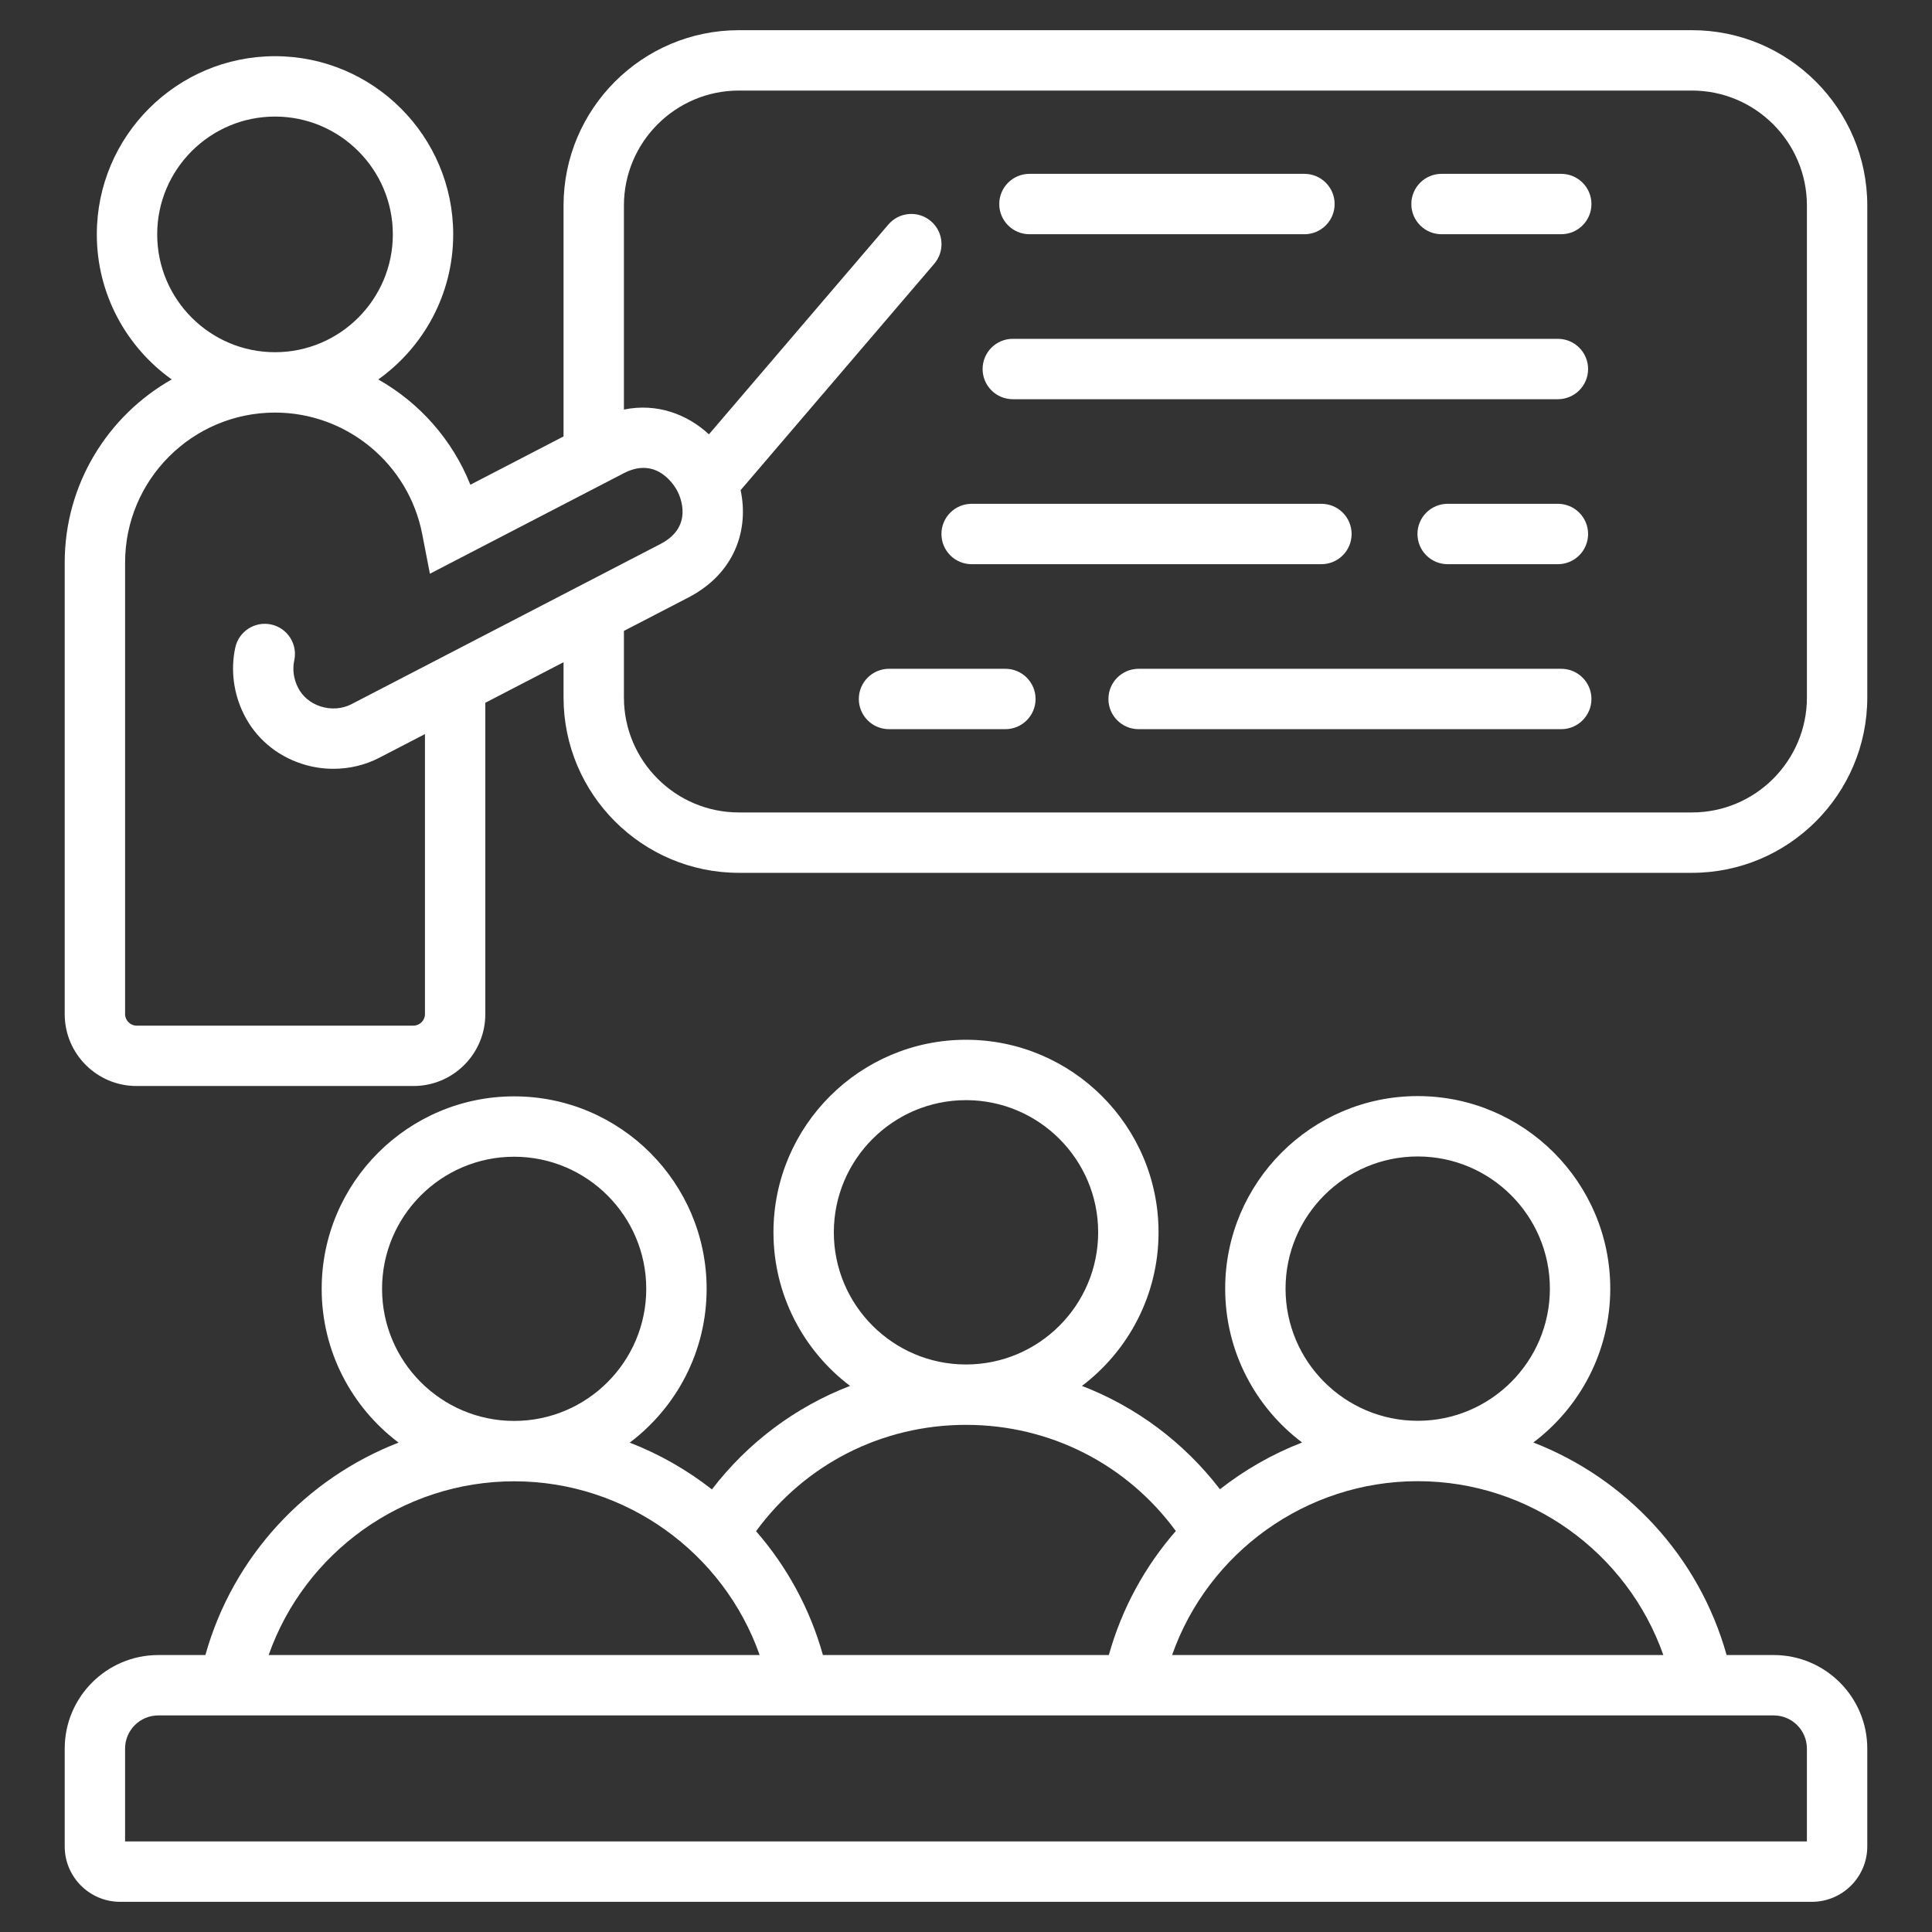 <svg id="Layer_1" viewBox="0 0 512 512"
    xmlns="http://www.w3.org/2000/svg" data-name="Layer 1" width="50" height="50" fill="#fff">
    <rect x="0" y="0" width="512" height="512" fill="#333333" stroke="none"/>
    <path d="m448.38 8h-252.563c-25.624 0-46.471 20.847-46.471 46.471v61.188l-24.694 12.802c-4.764-11.942-13.485-21.719-24.401-27.9 12.005-8.571 19.853-22.605 19.853-38.446 0-26.039-21.184-47.223-47.223-47.223s-47.223 21.184-47.223 47.223c0 15.838 7.845 29.869 19.845 38.44-16.91 9.581-28.353 27.731-28.353 48.514v119.705c0 10.493 8.537 19.03 19.03 19.03h73.403c10.494 0 19.031-8.537 19.031-19.03v-82.529l20.732-10.749v9.342c0 25.624 20.847 46.471 46.471 46.471h252.562c25.624 0 46.471-20.847 46.471-46.471v-130.367c0-25.624-20.847-46.471-46.471-46.471zm-406.722 54.115c0-17.216 14.007-31.223 31.224-31.223s31.223 14.007 31.223 31.223-14.007 31.223-31.223 31.223-31.224-14.007-31.224-31.223zm67.925 209.689h-73.402c-1.643 0-3.03-1.388-3.03-3.03v-119.705c0-21.908 17.823-39.731 39.731-39.731 18.982 0 35.388 13.543 39.008 32.204l2.037 10.503 47.217-24.48c.007-.004.015-.007.022-.011l4.177-2.165c8.975-4.65 13.656 3.76 14.161 4.734.8 1.542 4.343 9.465-4.438 14.018l-62.451 32.378s-19.466 10.092-19.466 10.092c-2.46 1.275-5.453 1.49-8.215.592-2.671-.869-4.791-2.645-5.97-5.002-1.16-2.321-1.499-4.805-.981-7.184.94-4.317-1.797-8.579-6.113-9.52-4.315-.937-8.579 1.796-9.52 6.113-1.285 5.9-.468 12.202 2.304 17.745 3.109 6.22 8.555 10.858 15.332 13.062 2.723.886 5.553 1.324 8.368 1.324 4.225 0 8.416-.986 12.159-2.927l12.102-6.274v74.234c0 1.643-1.388 3.03-3.031 3.03zm369.268-86.967c0 16.802-13.669 30.471-30.471 30.471h-252.563c-16.802 0-30.471-13.669-30.471-30.471v-17.637l17.083-8.857c12.412-6.435 16.065-18.07 13.842-28.443l51.32-60.005c2.871-3.358 2.478-8.408-.881-11.279-3.355-2.872-8.406-2.478-11.279.88l-47.559 55.608c-5.735-5.329-13.788-8.362-22.525-6.566v-54.067c0-16.802 13.669-30.471 30.471-30.471h252.562c16.802 0 30.471 13.669 30.471 30.471zm-214.037-130.764c0-4.418 3.582-8 8-8h72.876c4.418 0 8 3.582 8 8s-3.582 8-8 8h-72.876c-4.418 0-8-3.582-8-8zm156.934-.001c0 4.418-3.582 8-8 8h-31.731c-4.418 0-8-3.582-8-8s3.582-8 8-8h31.731c4.418 0 8 3.582 8 8zm-161.347 43.722c0-4.418 3.582-8 8-8h144.459c4.418 0 8 3.582 8 8s-3.582 8-8 8h-144.459c-4.418 0-8-3.582-8-8zm-10.911 43.722c0-4.418 3.582-8 8-8h92.701c4.418 0 8 3.582 8 8s-3.582 8-8 8h-92.701c-4.418 0-8-3.582-8-8zm171.37-.001c0 4.418-3.582 8-8 8h-29.22c-4.418 0-8-3.582-8-8s3.582-8 8-8h29.22c4.418 0 8 3.582 8 8zm.888 43.723c0 4.418-3.582 8-8 8h-112.004c-4.418 0-8-3.582-8-8s3.582-8 8-8h112.004c4.418 0 8 3.582 8 8zm-147.31-.001c0 4.418-3.582 8-8 8h-30.841c-4.418 0-8-3.582-8-8s3.582-8 8-8h30.841c4.418 0 8 3.582 8 8zm195.618 253.368h-12.487c-7.304-26.153-26.661-46.802-51.218-56.329 12.371-9.32 20.386-24.127 20.386-40.774 0-28.136-22.89-51.026-51.025-51.026s-51.026 22.89-51.026 51.026c0 16.646 8.015 31.453 20.386 40.773-7.866 3.051-15.196 7.242-21.77 12.393-9.595-12.483-22.235-21.864-36.573-27.386 12.321-9.324 20.299-24.099 20.299-40.706 0-28.136-22.891-51.026-51.026-51.026s-51.025 22.89-51.025 51.026c0 16.606 7.977 31.381 20.297 40.704-14.355 5.528-27.007 14.924-36.607 27.43-6.575-5.154-13.907-9.348-21.775-12.401 12.364-9.316 20.374-24.117 20.374-40.755 0-28.126-22.882-51.008-51.008-51.008s-51.007 22.882-51.007 51.008c0 16.638 8.01 31.438 20.373 40.754-24.543 9.523-43.889 30.159-51.191 56.297h-12.488c-13.672 0-24.794 11.123-24.794 24.793v25.929c0 8.092 6.584 14.675 14.676 14.675h448.348c8.092 0 14.676-6.583 14.676-14.675v-25.929c0-13.671-11.122-24.793-24.794-24.793zm-129.371-97.103c0-19.313 15.713-35.026 35.026-35.026s35.025 15.713 35.025 35.026-15.696 35.009-34.995 35.025c-.01 0-.021 0-.031 0s-.02 0-.03 0c-19.299-.017-34.995-15.722-34.995-35.025zm35.026 51.026h.03c29.543.013 55.499 18.889 65.064 46.078h-130.192c9.566-27.19 35.523-46.065 65.066-46.078h.031zm-154.736-65.951c0-19.313 15.712-35.026 35.025-35.026s35.026 15.712 35.026 35.026-15.688 35-34.979 35.025c-.016 0-.032 0-.048 0s-.031 0-.047 0c-19.292-.026-34.978-15.728-34.978-35.025zm34.978 51.025c.016 0 .032.001.048.001s.031-.001.047-.001c22.229.015 42.58 10.428 55.558 28.135-8.141 9.323-14.295 20.481-17.754 32.869h-75.77c-3.455-12.367-9.597-23.508-17.721-32.82 12.975-17.737 33.341-28.168 55.594-28.183zm-154.703-36.048c0-19.303 15.704-35.008 35.007-35.008s35.008 15.705 35.008 35.008-15.688 34.99-34.977 35.006c-.01 0-.021 0-.031 0s-.02 0-.03 0c-19.288-.017-34.976-15.714-34.976-35.006zm34.976 51.006h.031.03c29.524.013 55.465 18.875 65.029 46.045h-130.12c9.564-27.17 35.506-46.032 65.03-46.045zm342.625 95.442h-445.702v-24.604c0-4.849 3.945-8.793 8.794-8.793h18.768c.01 0 .02.001.03.001.011 0 .022-.001.033-.001h150.922.032 239.498c.011 0 .022.001.033.001.01 0 .02-.001.03-.001h18.767c4.849 0 8.794 3.945 8.794 8.793v24.604z"/>
</svg>